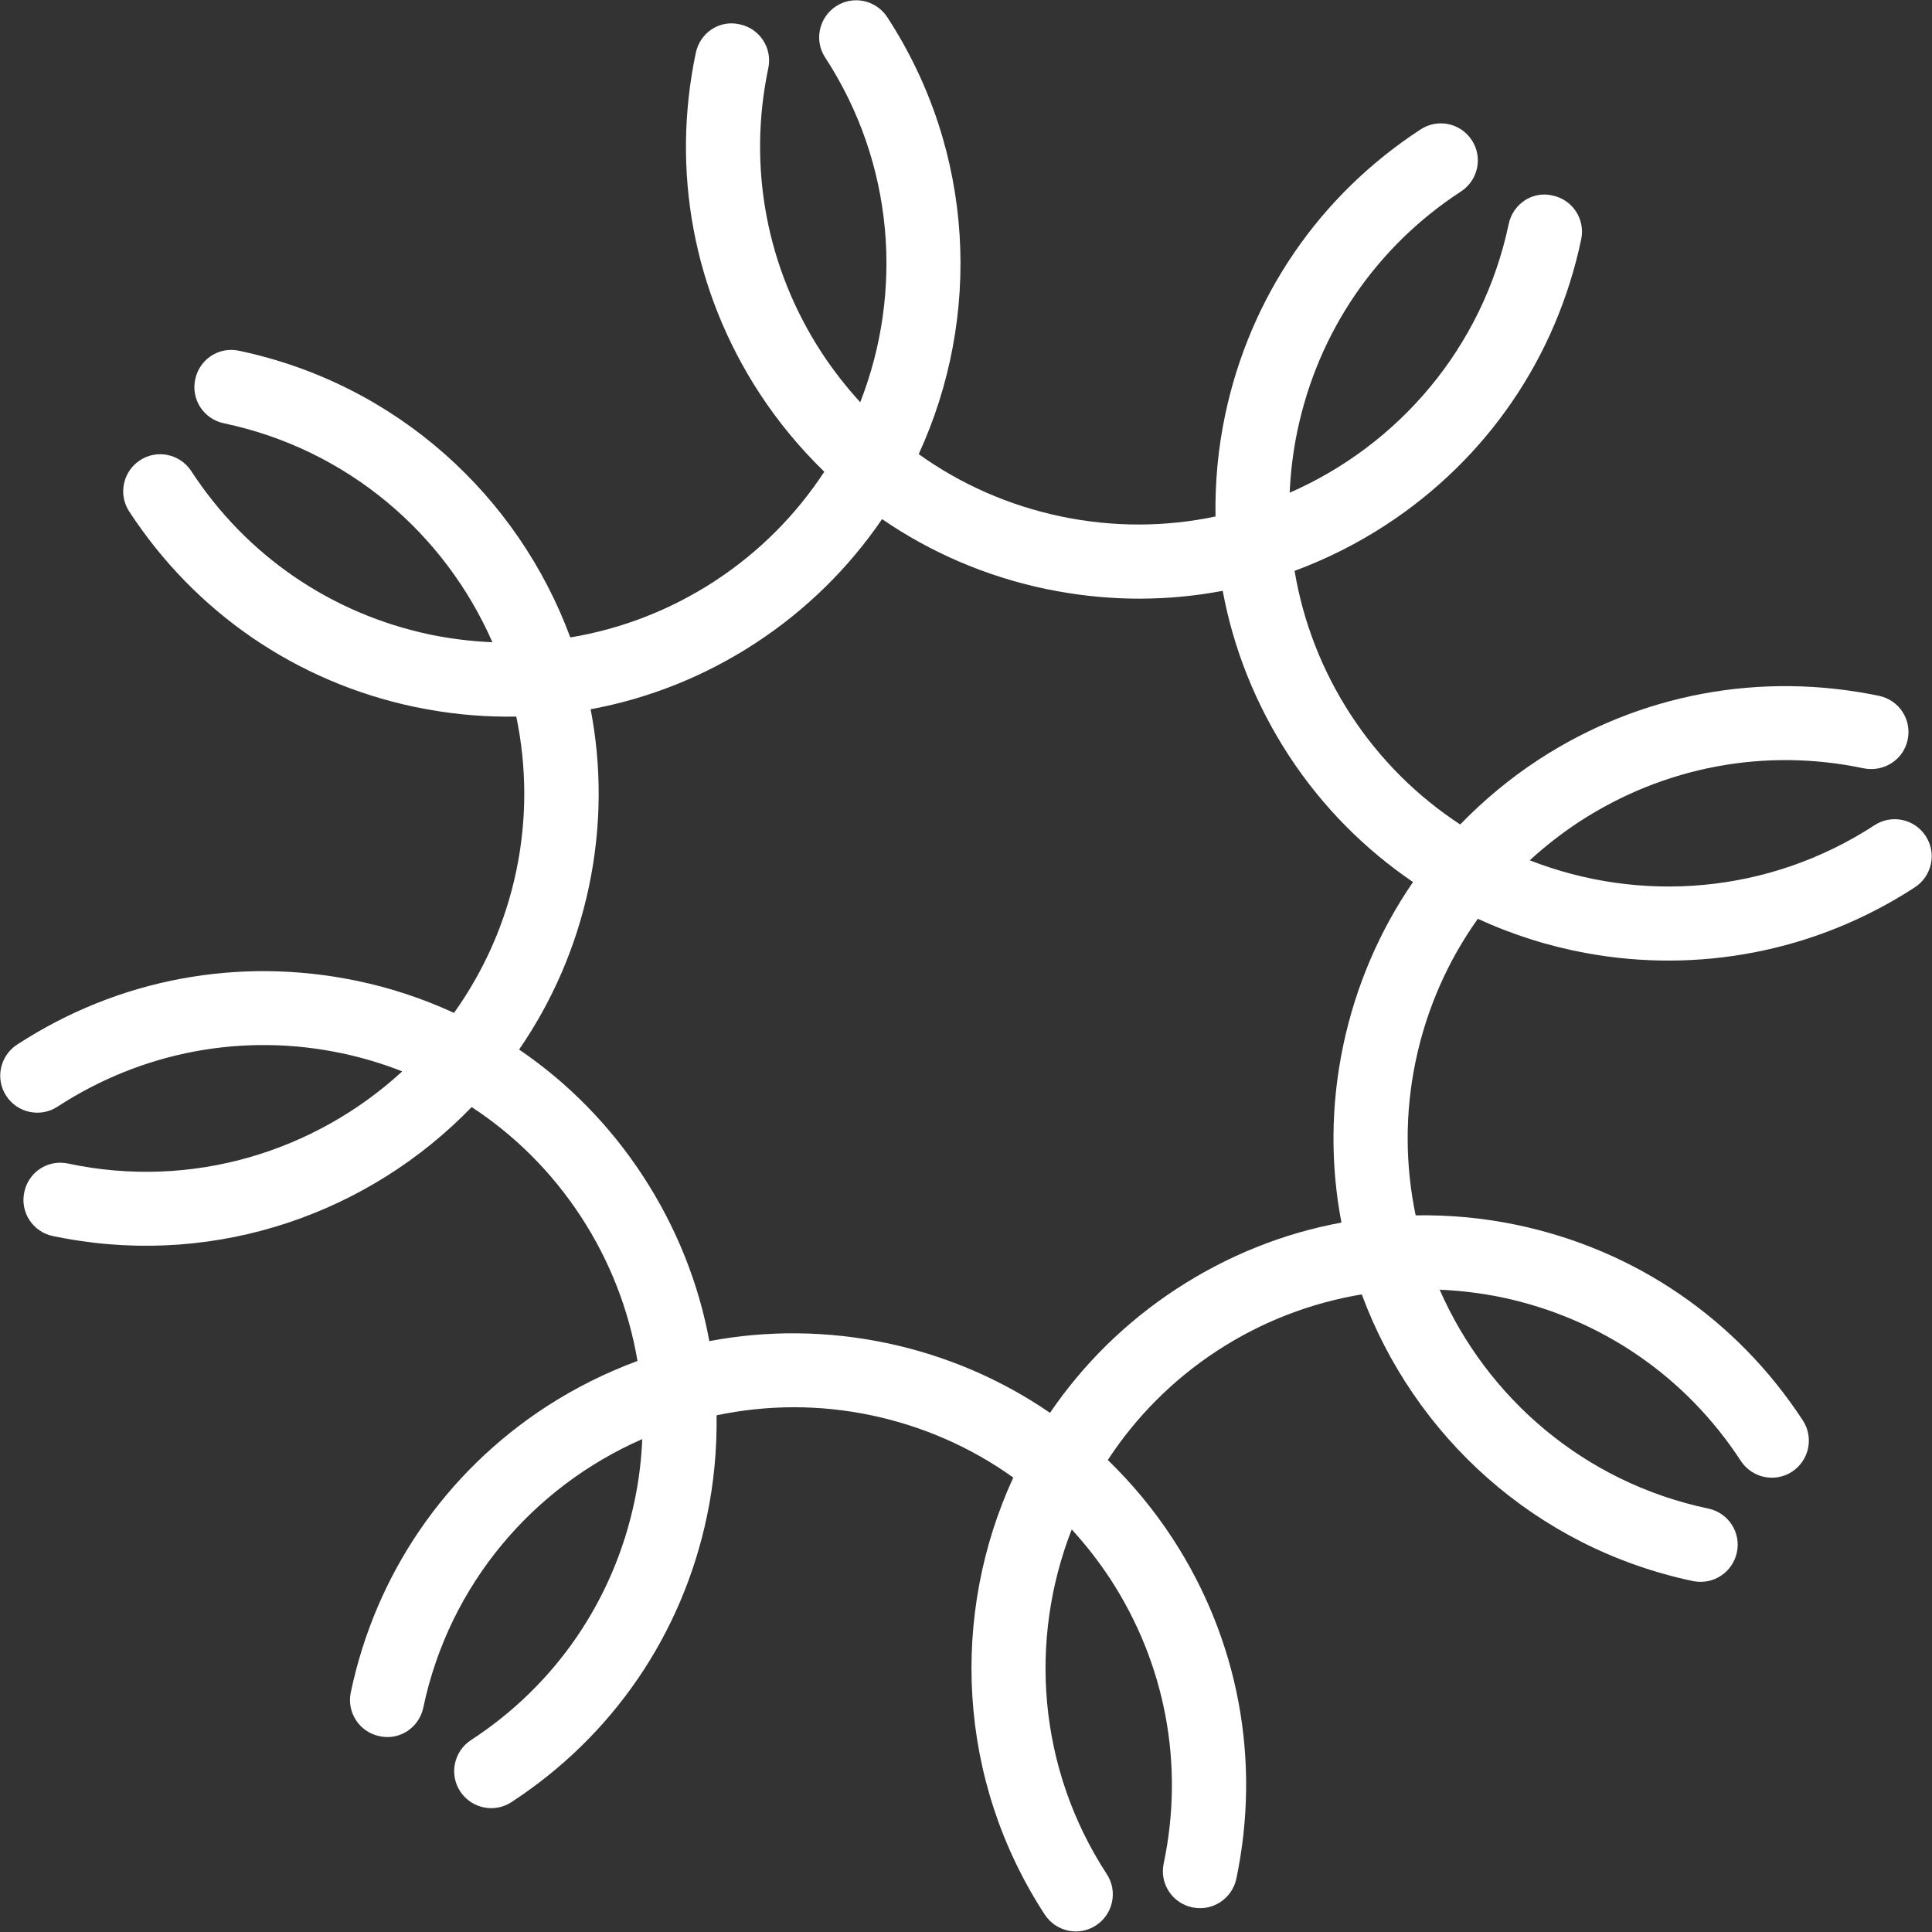 <?xml version="1.0" encoding="UTF-8"?> <svg xmlns="http://www.w3.org/2000/svg" width="2322" height="2322" viewBox="0 0 2322 2322" fill="none"><rect x="0" y="0" width="2322" height="2322" fill="#333333" stroke="none"/><path d="M1823.26 1472.23C1782.75 1463.67 1741.94 1460.04 1701.42 1460.68C1689 1401.13 1688.22 1338.11 1701.52 1274.78C1714.66 1212.33 1740.2 1154.69 1776.19 1104.23C1818.06 1123.59 1862.28 1137.49 1907.54 1145.7C2039.5 1169.64 2180.55 1145.17 2301.44 1066.39C2321.98 1052.92 2327.89 1025.35 2314.42 1004.81C2300.99 984.128 2273.38 978.366 2252.85 991.829C2125.11 1075.1 1970.74 1085.7 1838.54 1033.97C1856.98 1017.11 1876.84 1001.56 1898.07 987.622C1999.81 921.342 2121.44 898.327 2240.07 923.468C2264.25 928.157 2287.78 913.127 2292.76 889.001C2297.89 864.901 2282.42 841.287 2258.3 836.306C2116.34 806.781 1970.94 833.627 1849.35 912.892C1814.64 935.543 1783.18 961.802 1754.98 990.913C1704.04 957.546 1658.96 913.481 1623.56 859.261C1588.76 805.903 1566.12 747.061 1555.92 686.103C1593.9 672.037 1630.71 653.684 1665.42 631.033C1787.01 551.768 1870.53 429.709 1900.37 287.659C1905.5 263.56 1890.03 239.945 1865.9 234.965C1841.62 229.202 1818.19 245.307 1813.21 269.433C1781.77 418.582 1680.09 535.234 1550.04 592.156C1551.11 567.169 1554.13 542.234 1559.41 517.259C1584.43 398.459 1654.22 296.376 1755.96 230.096C1776.5 216.633 1782.4 189.057 1768.94 168.52C1755.5 147.838 1727.9 142.076 1707.37 155.539C1585.78 234.804 1502.26 356.863 1472.42 498.913C1463.86 539.428 1460.23 580.234 1460.87 620.759C1401.29 633.321 1338.16 633.929 1274.83 620.63C1212.38 607.489 1154.59 581.927 1104.15 545.786C1179.81 381.439 1172.24 182.994 1066.31 20.533C1052.85 -0.003 1025.27 -5.911 1004.73 7.552C984.197 21.015 978.289 48.592 991.753 69.128C1075.03 196.871 1085.62 351.233 1033.89 483.431C1017.03 464.993 1001.49 445.134 987.546 423.908C921.265 322.167 898.37 200.705 923.392 81.906C928.518 57.806 913.05 34.192 888.924 29.212C864.466 23.568 841.21 39.553 836.23 63.679C806.386 205.729 833.55 351.035 912.816 472.622C935.467 507.34 961.726 538.793 990.691 566.967C957.323 617.908 913.258 662.988 859.038 698.386C805.508 733.305 746.666 755.952 685.417 766.099C622.721 596.403 476.956 461.545 287.291 421.555C263.072 416.256 239.577 431.896 234.597 456.022C229.47 480.122 244.938 503.736 269.064 508.717C418.214 540.15 534.866 641.832 591.788 771.88C566.801 770.814 541.866 767.798 517.01 762.685C398.211 737.663 296.127 667.876 229.847 566.136C216.384 545.599 188.808 539.691 168.271 553.155C147.735 566.618 141.827 594.194 155.29 614.731C234.701 736.344 356.614 819.831 498.664 849.675C503.773 850.602 508.856 851.675 513.965 852.602C549.437 859.038 585.107 861.891 620.51 861.227C632.926 920.777 633.706 983.794 620.407 1047.12C607.108 1110.45 581.015 1167.84 545.643 1217.36C508.906 1200.44 469.968 1187.35 429.426 1178.93C287.204 1149.21 142.07 1176.26 20.483 1255.52C-0.053 1268.98 -5.961 1296.56 7.502 1317.1C20.965 1337.63 48.542 1343.54 69.078 1330.08C170.819 1263.8 292.599 1240.81 411.08 1265.92C436.056 1271.21 460.222 1278.46 483.434 1287.65C378.826 1383.86 230.952 1430.16 81.856 1398.44C57.318 1393.23 34.142 1408.78 29.162 1432.91C24.035 1457.01 39.503 1480.62 63.629 1485.6C68.739 1486.53 73.675 1487.57 78.784 1488.5C263.298 1521.98 444.538 1457.15 566.877 1330.53C618.761 1364.52 663.469 1408.97 698.389 1462.5C733.188 1515.86 755.835 1574.7 766.182 1635.68C728.196 1649.75 691.419 1667.96 656.555 1690.58C534.968 1769.85 451.454 1891.91 421.611 2033.96C416.484 2058.05 431.952 2081.67 456.078 2086.65C480.271 2092.09 503.792 2076.31 508.773 2052.18C540.206 1903.03 641.861 1786.53 771.909 1729.6C770.87 1754.45 767.854 1779.38 762.595 1804.21C737.573 1923.01 667.786 2025.09 566.046 2091.37C545.51 2104.84 539.602 2132.41 553.065 2152.95C560.035 2163.56 570.72 2170.33 582.398 2172.44C593.2 2174.4 604.717 2172.42 614.641 2165.93C736.228 2086.66 819.741 1964.61 849.585 1822.56C858.142 1782.04 861.749 1741.38 861.23 1701.03C920.806 1688.47 983.97 1687.71 1047.15 1700.99C1109.6 1714.13 1167.39 1739.69 1217.83 1775.83C1142.17 1940.18 1149.74 2138.62 1255.67 2301.08C1262.64 2311.69 1273.32 2318.46 1285 2320.58C1295.8 2322.54 1307.32 2320.56 1317.25 2314.06C1337.78 2300.6 1343.69 2273.02 1330.23 2252.49C1246.95 2124.74 1236.36 1970.38 1288.09 1838.18C1304.95 1856.62 1320.49 1876.48 1334.43 1897.71C1400.71 1999.45 1423.61 2120.91 1398.59 2239.71C1393.46 2263.81 1408.93 2287.42 1433.06 2292.4C1433.49 2292.48 1433.93 2292.56 1434.37 2292.64C1458.02 2296.93 1480.85 2281.62 1485.9 2257.96C1515.74 2115.91 1488.57 1970.61 1409.31 1849.02C1386.66 1814.3 1360.4 1782.85 1331.43 1754.67C1364.8 1703.73 1408.87 1658.65 1463.09 1623.26C1516.62 1588.34 1575.58 1565.86 1636.68 1555.69C1699.38 1725.38 1845 1860.22 2034.66 1900.21C2035.1 1900.29 2035.54 1900.36 2035.98 1900.44C2059.62 1904.73 2082.46 1889.43 2087.5 1865.76C2092.63 1841.67 2077.16 1818.05 2053.03 1813.07C1903.88 1781.64 1787.23 1679.96 1730.28 1550.05C1755.27 1551.12 1780.21 1554.13 1805.06 1559.25C1923.86 1584.27 2025.94 1654.06 2092.22 1755.8C2105.69 1776.33 2133.26 1782.24 2153.8 1768.78C2174.34 1755.32 2180.25 1727.74 2166.78 1707.2C2087.37 1585.59 1965.46 1502.1 1823.41 1472.26L1823.26 1472.23ZM1414.15 1548.94C1352.22 1589.42 1301.19 1640.47 1261.95 1698.04C1203.49 1657.88 1137.21 1629.27 1065.62 1614.17C994.287 1599.27 922.02 1598.67 852.532 1611.85C839.674 1542.26 812.951 1475.14 773.092 1413.93C733.234 1352.72 682.551 1301.31 623.897 1261.41C663.433 1203.9 692.575 1138.02 707.835 1065.55C723.094 993.076 723.054 920.995 709.865 852.409C779.592 839.578 846.86 812.881 907.925 772.996C969.853 732.514 1020.88 681.46 1060.13 623.894C1118.58 664.053 1184.86 692.664 1256.46 707.765C1261.56 708.692 1266.65 709.765 1271.76 710.692C1338.18 722.743 1404.9 722.333 1469.54 710.087C1482.4 779.669 1509.12 846.79 1548.98 908.002C1589.46 969.929 1640.54 1020.81 1698.25 1060.08C1658.1 1118.54 1629.46 1184.96 1614.38 1256.41C1599.12 1328.88 1599.16 1400.96 1612.23 1469.38C1542.51 1482.21 1475.39 1508.93 1414.15 1548.94Z" fill="white"></path></svg> 